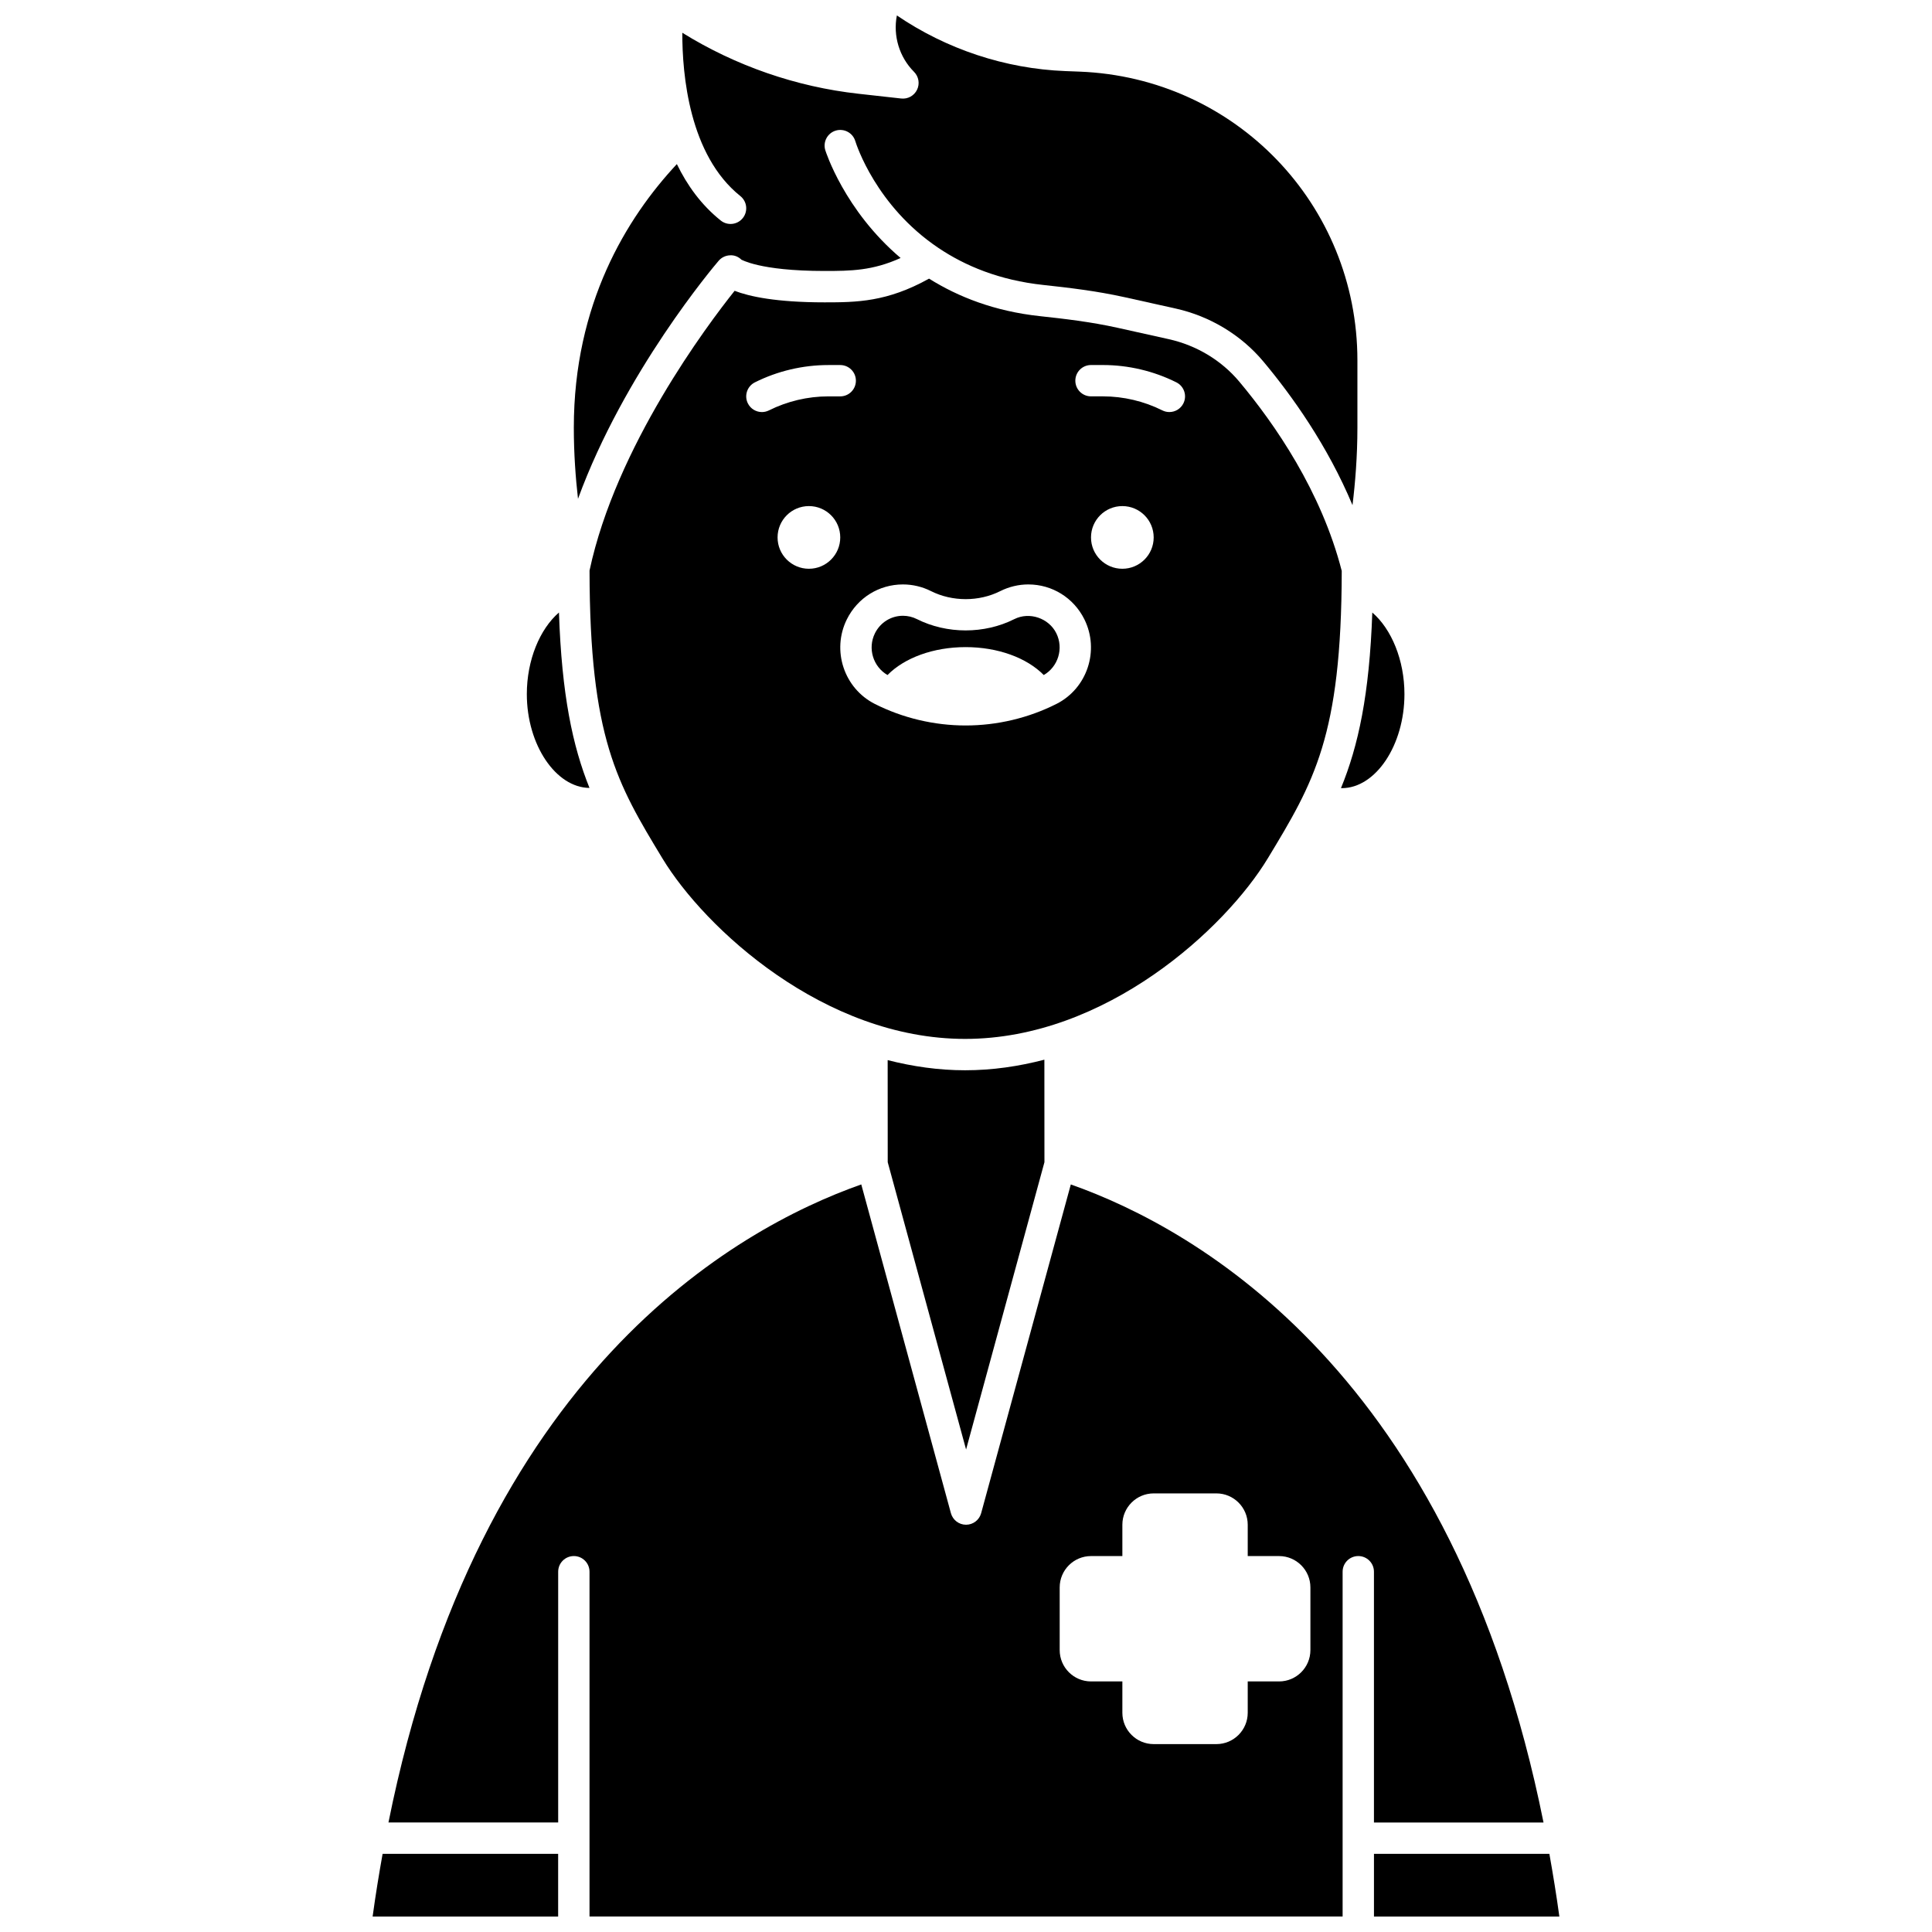 <?xml version="1.0" encoding="UTF-8"?>
<!-- Uploaded to: ICON Repo, www.svgrepo.com, Generator: ICON Repo Mixer Tools -->
<svg width="800px" height="800px" version="1.1" viewBox="144 144 512 512" xmlns="http://www.w3.org/2000/svg">
 <defs>
  <clipPath id="d">
   <path d="m296 148.09h208v129.91h-208z"/>
  </clipPath>
  <clipPath id="c">
   <path d="m508 635h50v16.902h-50z"/>
  </clipPath>
  <clipPath id="b">
   <path d="m246 457h308v194.9h-308z"/>
  </clipPath>
  <clipPath id="a">
   <path d="m242 635h50v16.902h-50z"/>
  </clipPath>
 </defs>
 <path d="m479.97 371.49c12.23-20.219 19.539-32.336 19.605-76.195-5.41-21.094-17.73-38.91-27.16-50.168-4.711-5.625-11.336-9.609-18.656-11.238l-13.547-3.012c-7.047-1.57-14.324-2.418-20.59-3.09-12.066-1.297-21.688-5.113-29.414-9.945-11.125 6.199-19.203 6.285-27.68 6.285-12.875 0-19.988-1.566-23.844-3.059-7.269 9.113-31.445 41.293-38.449 74.129 0.055 44.422 7.309 56.449 19.316 76.289 11.188 18.496 42.855 47.836 80.211 47.836 37.348 0.004 69.02-29.34 80.207-47.832zm-121.6-76.762c-4.59 0-8.305-3.719-8.305-8.305 0-4.59 3.719-8.305 8.305-8.305 4.59 0 8.305 3.719 8.305 8.305 0 4.582-3.715 8.305-8.305 8.305zm5.137-45.684c-5.434 0-10.875 1.289-15.738 3.719-0.598 0.293-1.23 0.438-1.852 0.438-1.523 0-2.992-0.84-3.723-2.297-1.027-2.051-0.191-4.547 1.855-5.574 6.008-3.008 12.734-4.59 19.449-4.59h3.172c2.293 0 4.152 1.855 4.152 4.152s-1.859 4.152-4.152 4.152zm60.453 81.508c-7.402 3.734-15.719 5.707-24.055 5.707s-16.656-1.973-24.055-5.703c-8.172-4.133-11.504-14.188-7.426-22.418 2.832-5.711 8.527-9.258 14.867-9.258 2.559 0 5.125 0.605 7.418 1.762 5.664 2.848 12.742 2.844 18.367 0.012 2.309-1.16 4.879-1.773 7.438-1.773 6.328 0 12.023 3.543 14.859 9.246 4.082 8.246 0.758 18.305-7.414 22.426zm17.473-35.824c-4.59 0-8.305-3.719-8.305-8.305 0-4.59 3.719-8.305 8.305-8.305 4.59 0 8.305 3.719 8.305 8.305 0.004 4.582-3.715 8.305-8.305 8.305zm16.18-43.828c-0.727 1.457-2.191 2.297-3.723 2.297-0.621 0-1.254-0.141-1.852-0.438-4.863-2.43-10.305-3.719-15.738-3.719h-3.172c-2.293 0-4.152-1.855-4.152-4.152s1.859-4.152 4.152-4.152h3.172c6.711 0 13.438 1.586 19.449 4.59 2.055 1.027 2.887 3.523 1.863 5.574z"/>
 <g clip-path="url(#d)">
  <path d="m334.45 213.11c0.75-0.879 1.836-1.402 2.996-1.449 1.203-0.086 2.277 0.395 3.094 1.207-0.121-0.207 4.402 2.941 21.988 2.941 6.922 0 12.691-0.059 20.145-3.441-14.953-12.672-19.895-28.34-19.969-28.59-0.66-2.191 0.59-4.512 2.785-5.172 2.195-0.645 4.512 0.59 5.172 2.781 0.32 1.043 5.547 17.203 21.965 28.273 0.023 0.016 0.047 0.027 0.07 0.047 7.051 4.738 16.125 8.559 27.812 9.812 6.492 0.699 14.039 1.578 21.504 3.234l13.547 3.012c9.094 2.023 17.344 7.004 23.219 14.012 7.625 9.105 17.035 22.297 23.648 38.094 0.719-5.848 1.301-12.914 1.301-20.531v-17.82c0-41.328-32.355-74.949-73.652-76.539l-3.762-0.145c-15.887-0.613-31.508-5.805-44.633-14.746-1.055 5.387 0.648 11.043 4.547 14.949 1.246 1.25 1.57 3.148 0.805 4.738-0.766 1.586-2.434 2.523-4.203 2.328l-11.312-1.258c-16.512-1.832-32.582-7.406-46.699-16.168-0.023 11.066 1.82 32.43 15.379 43.277 1.793 1.438 2.082 4.051 0.648 5.84-1.434 1.789-4.051 2.078-5.836 0.648-5.164-4.129-8.914-9.348-11.633-14.961-13.324 14.273-27.309 37.062-27.309 69.855 0 6.906 0.48 13.344 1.109 18.852 12.281-33.594 36.094-61.707 37.273-63.082z"/>
 </g>
 <path d="m379.24 424.94 0.016 27.055 20.766 76.141 20.766-76.141-0.016-27.168c-6.75 1.762-13.773 2.805-21.008 2.805-7.07 0-13.926-1.008-20.523-2.691z"/>
 <path d="m499.58 352.87c9.004 0 16.613-11.414 16.613-24.918 0-9.008-3.434-17.254-8.52-21.625-0.758 21.793-3.715 35.355-8.297 46.523 0.07 0 0.137 0.02 0.203 0.02z"/>
 <path d="m412.81 308.07c-7.922 3.992-17.867 4-25.832-0.008-1.137-0.574-2.414-0.875-3.684-0.875-3.16 0-6.004 1.777-7.426 4.641-1.988 4.012-0.477 8.859 3.332 11.062 4.488-4.562 12.141-7.398 20.703-7.398s16.215 2.836 20.703 7.398c3.809-2.195 5.32-7.047 3.328-11.074-1.988-4.008-7.117-5.762-11.125-3.746z"/>
 <g clip-path="url(#c)">
  <path d="m554.6 635.29h-46.484v16.613h49.129c-0.781-5.719-1.684-11.219-2.644-16.613z"/>
 </g>
 <g clip-path="url(#b)">
  <path d="m508.11 626.98h44.938c-23.902-118.93-91.727-157.25-125.27-169.09l-23.762 87.117c-0.496 1.812-2.133 3.062-4.008 3.062s-3.512-1.254-4.008-3.062l-23.754-87.121c-33.555 11.832-101.4 50.141-125.3 169.09h44.977v-66.453c0-2.297 1.859-4.152 4.152-4.152s4.152 1.855 4.152 4.152v91.371h199.58v-91.371c0-2.297 1.859-4.152 4.152-4.152 2.293 0 4.152 1.855 4.152 4.152zm-16.84-45.688c0 4.582-3.727 8.305-8.305 8.305h-8.305v8.305c0 4.582-3.727 8.305-8.305 8.305h-16.613c-4.582 0-8.305-3.727-8.305-8.305v-8.305h-8.305c-4.582 0-8.305-3.727-8.305-8.305v-16.613c0-4.582 3.727-8.305 8.305-8.305h8.305v-8.305c0-4.582 3.727-8.305 8.305-8.305h16.613c4.582 0 8.305 3.727 8.305 8.305v8.305h8.305c4.582 0 8.305 3.727 8.305 8.305z"/>
 </g>
 <path d="m300.22 352.81c-4.473-11.098-7.356-24.676-8.09-46.488-5.078 4.379-8.516 12.617-8.516 21.621 0 13.488 7.719 24.793 16.605 24.867z"/>
 <g clip-path="url(#a)">
  <path d="m242.75 651.9h49.164v-16.613h-46.52c-0.961 5.394-1.867 10.895-2.644 16.613z"/>
 </g>
</svg>